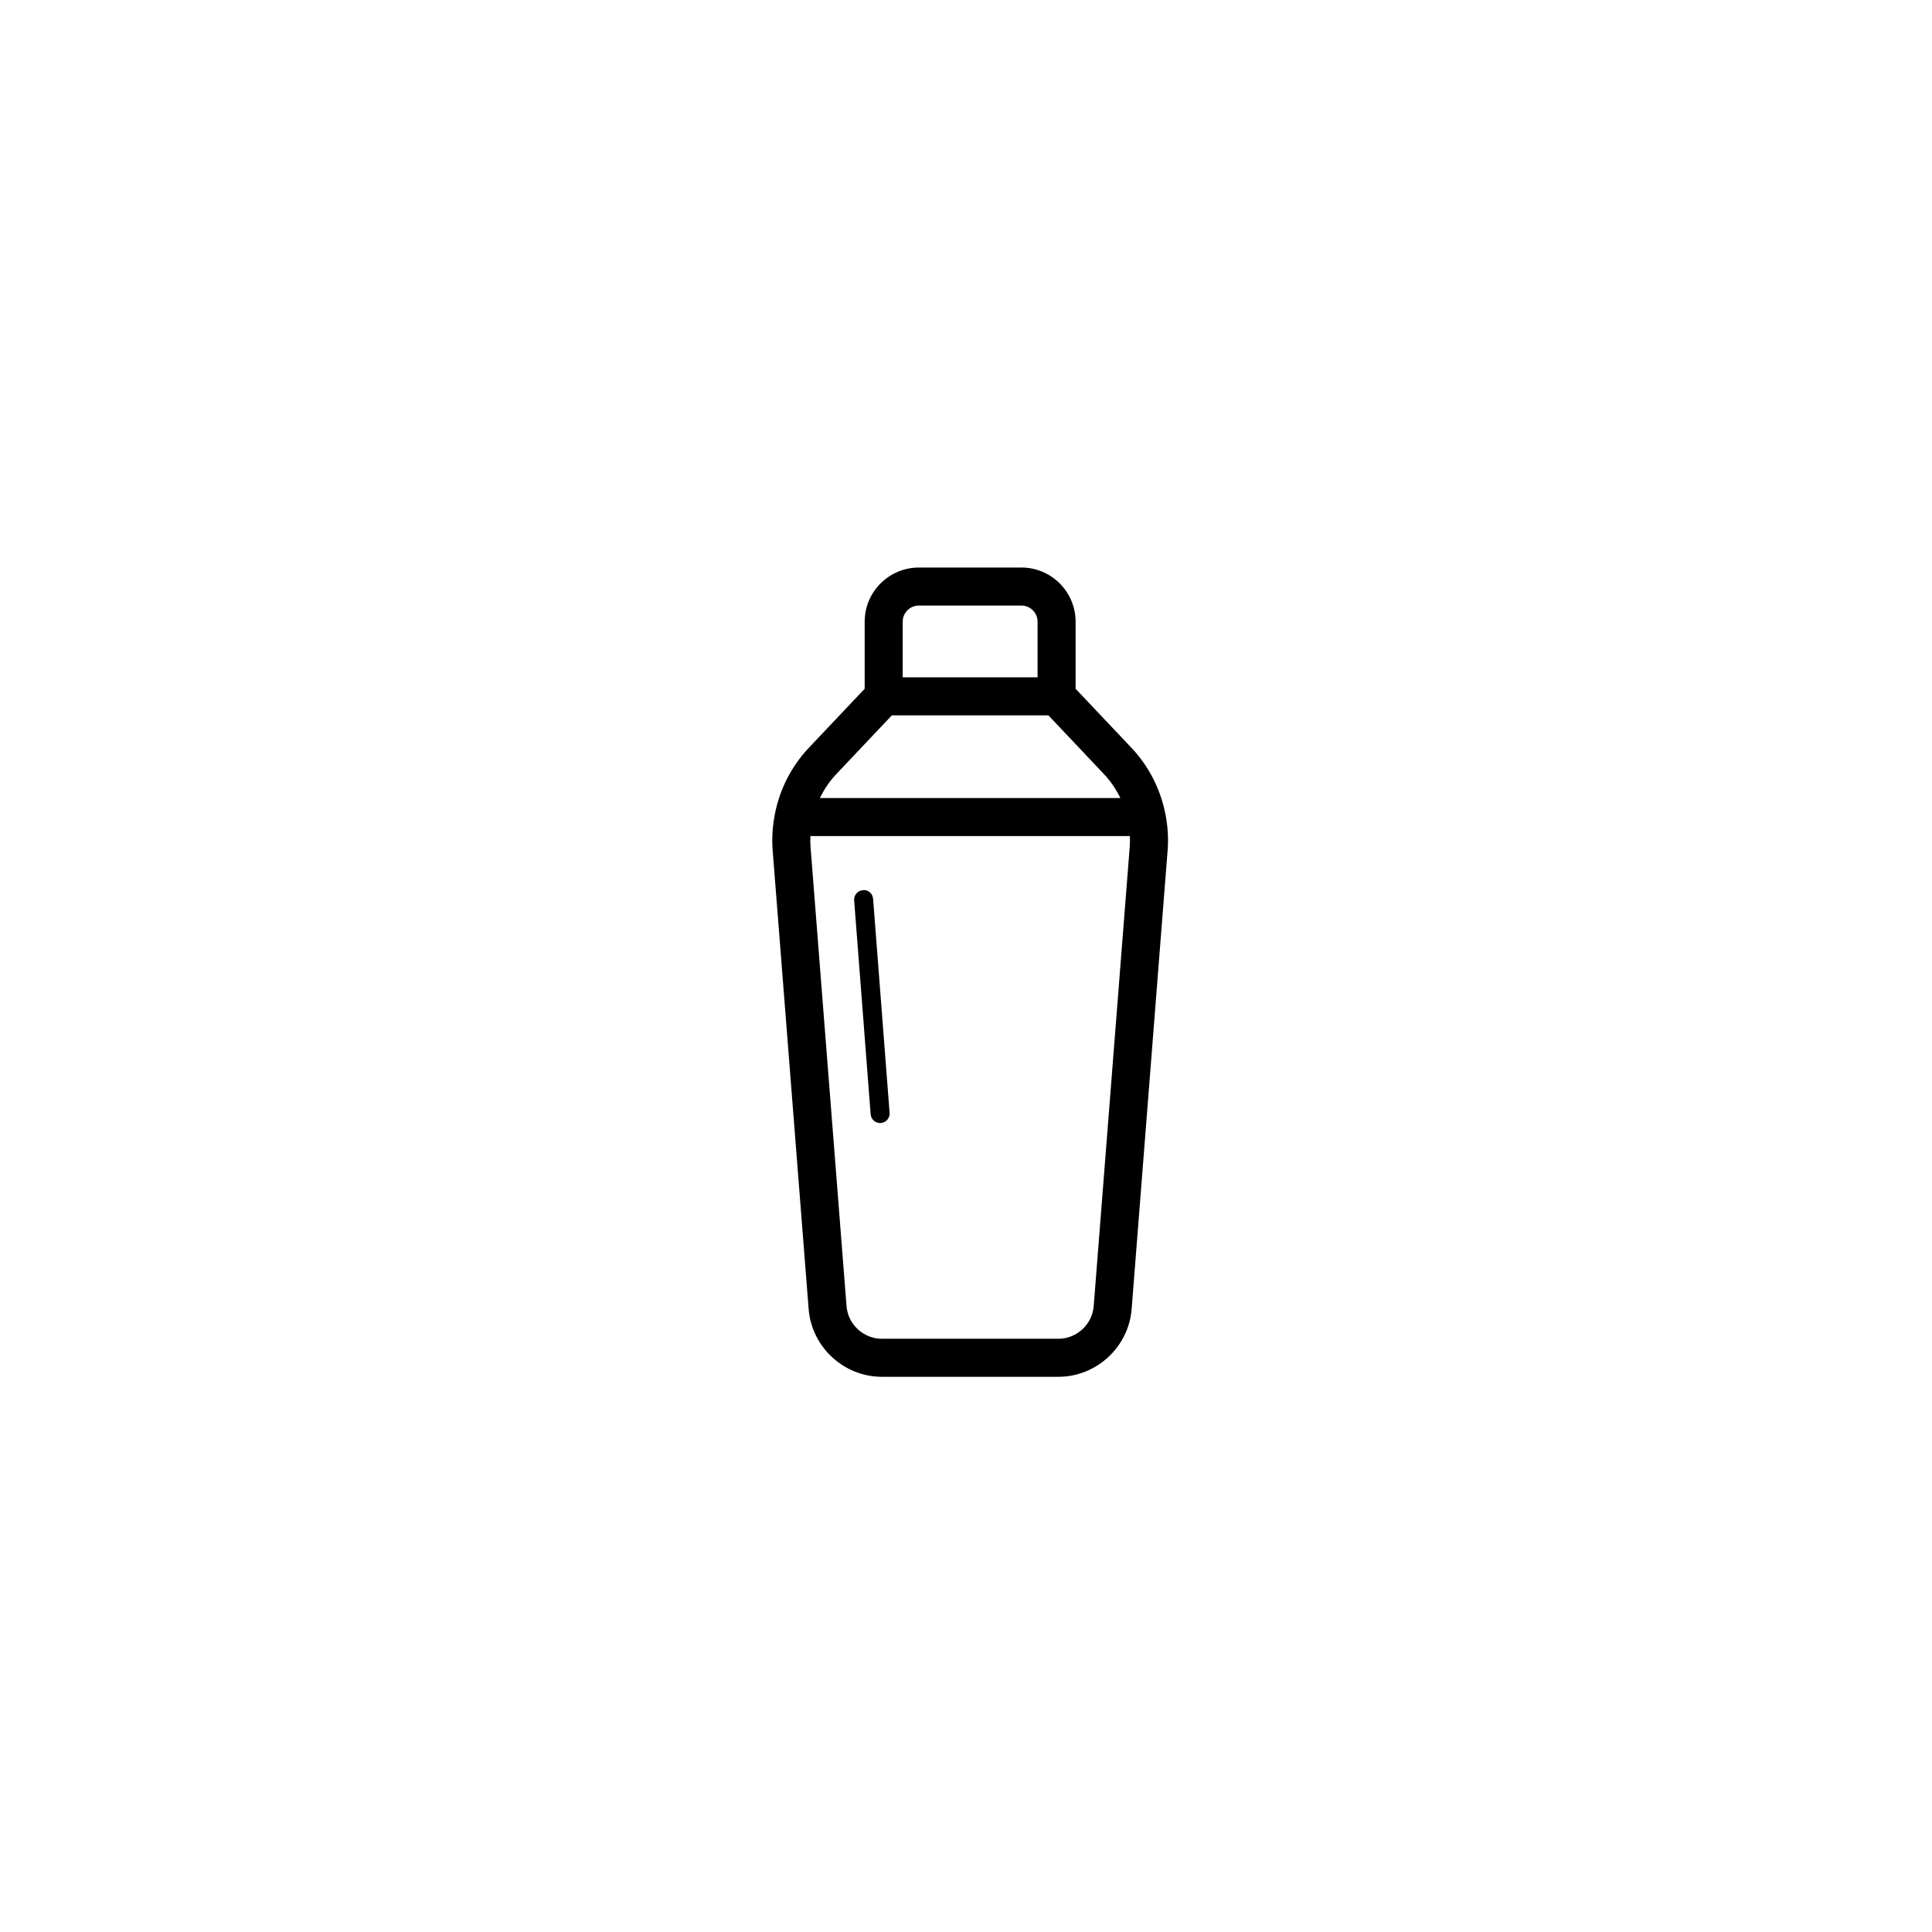 <?xml version="1.0" encoding="UTF-8"?>
<!-- Uploaded to: SVG Repo, www.svgrepo.com, Generator: SVG Repo Mixer Tools -->
<svg fill="#000000" width="800px" height="800px" version="1.1" viewBox="144 144 512 512" xmlns="http://www.w3.org/2000/svg">
 <g>
  <path d="m452.8 359.53c-1.324-6.555-4.422-12.555-8.961-17.359-0.004 0-0.004-0.004-0.004-0.004l-14.793-15.637v-17.777c0-7.91-6.438-14.352-14.348-14.352l-27.199 0.004c-7.91 0-14.348 6.441-14.348 14.352v17.777l-14.797 15.641c-4.539 4.809-7.637 10.809-8.961 17.359v0.004c-0.664 3.301-0.875 6.594-0.629 9.777l9.539 121.6c0.789 10.066 9.316 17.953 19.418 17.953h46.762c10.098 0 18.625-7.887 19.418-17.953l9.539-121.6c0.25-3.184 0.035-6.469-0.629-9.766-0.008-0.008-0.008-0.016-0.008-0.02zm-69.578-50.773c0-2.356 1.918-4.277 4.273-4.277h27.199c2.356 0 4.273 1.918 4.273 4.277v14.746h-35.746zm-17.551 40.34 14.68-15.52h41.484l14.68 15.52c1.789 1.895 3.266 4.051 4.387 6.394h-79.621c1.125-2.348 2.602-4.5 4.391-6.394zm77.711 19.426-9.539 121.6c-0.383 4.856-4.496 8.664-9.371 8.664h-46.762c-4.875 0-8.992-3.805-9.371-8.664l-9.531-121.6c-0.078-0.969-0.09-1.957-0.043-2.957h84.668c0.043 1 0.027 1.988-0.051 2.957z"/>
  <path d="m377.24 441.62c0.062 0 0.129 0 0.195-0.012 1.387-0.102 2.422-1.312 2.316-2.699l-4.367-56.684c-0.105-1.387-1.266-2.516-2.707-2.316-1.387 0.102-2.422 1.312-2.316 2.699l4.367 56.684c0.102 1.324 1.207 2.328 2.512 2.328z"/>
 </g>
</svg>